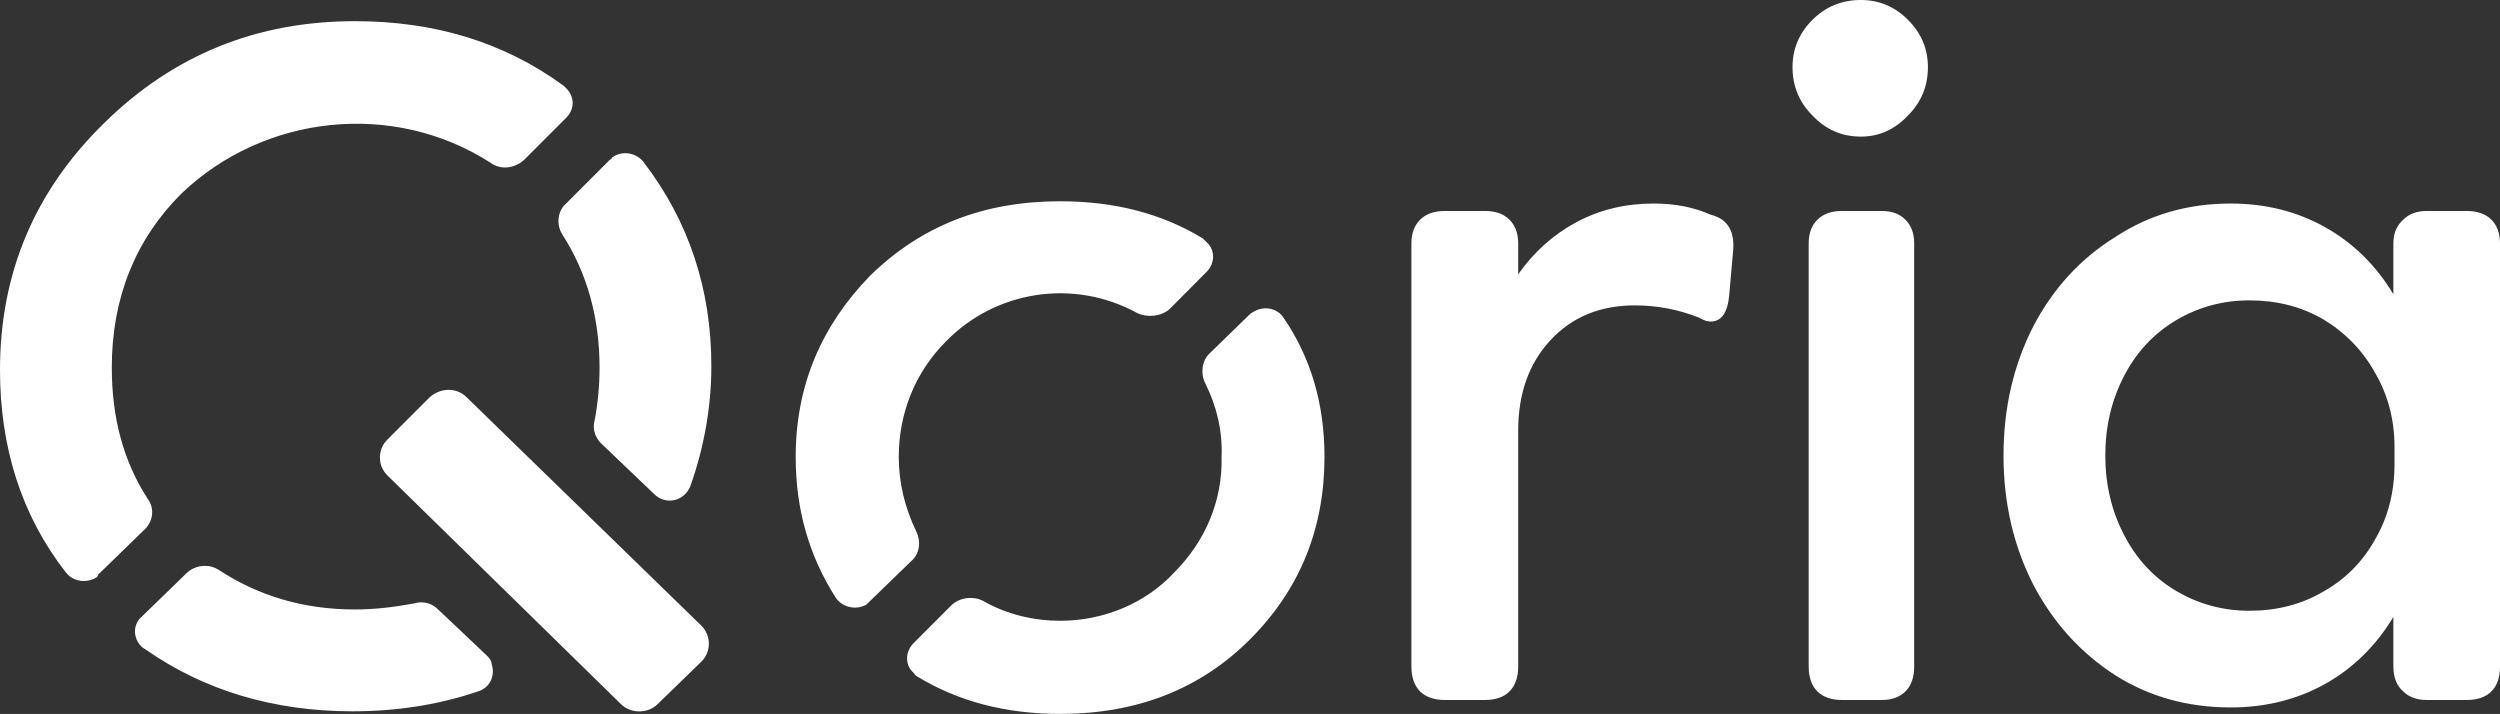 <svg width="928px" height="265px" viewBox="0 0 928 265" version="1.1"
    xmlns="http://www.w3.org/2000/svg"
    xmlns:xlink="http://www.w3.org/1999/xlink">
    <rect x="0" y="0" width="928" height="265" fill="#333333" stroke="none"/>
    <g stroke="none" stroke-width="1" fill="#FFFFFF" fill-rule="evenodd">
        <path d="M338.24,208.291 L323.007,223.054 L321.628,224.434 C317.489,226.714 312.452,225.334 310.113,221.673 C300.458,206.491 295.36,189.389 295.36,169.586 C295.36,142.882 305.075,120.738 323.007,102.315 C341.898,83.893 364.927,74.711 393.533,74.711 C413.804,74.711 431.455,79.312 446.488,88.513 L447.868,89.894 C451.106,92.654 451.106,97.755 447.868,100.935 L434.074,114.797 C430.836,117.558 425.798,117.978 422.08,116.178 C398.571,103.276 369.545,107.836 351.134,126.739 C339.619,138.261 333.622,153.503 333.622,169.586 C333.622,179.307 335.901,188.488 340.099,197.25 C341.898,200.91 341.478,205.531 338.24,208.291 L338.24,208.291 Z M491.647,169.586 C491.647,196.31 482.431,218.893 464,237.336 C445.569,255.779 422.08,265 393.533,265 C373.263,265 355.751,260.379 340.519,251.138 C339.919,250.858 339.459,250.398 339.139,249.758 C335.901,246.997 335.901,241.957 339.139,238.716 L353.412,224.434 C356.651,221.673 361.269,221.193 364.927,223.054 C373.683,228.094 383.818,230.435 393.533,230.435 C409.666,230.435 425.318,223.954 435.933,212.432 C447.448,200.91 453.865,185.728 453.445,169.586 C453.865,159.924 451.586,150.683 447.448,142.401 C445.589,138.741 446.069,134.12 448.827,131.36 L464,116.598 C464.32,116.318 464.78,116.018 465.379,115.697 C469.098,113.417 474.135,114.317 476.474,117.978 C486.589,132.74 491.647,149.943 491.647,169.586 L491.647,169.586 Z M260.337,232.235 C264.055,235.956 264.055,241.957 260.337,245.617 L244.204,261.279 C240.546,265 234.069,265 230.411,261.279 L143.812,176.487 C140.094,172.826 140.094,166.825 143.812,163.165 L159.464,147.502 C163.602,143.782 169.6,143.782 173.258,147.502 L260.337,232.235 Z M53.435,196.77 L36.403,213.332 C36.403,213.652 36.263,213.952 35.983,214.232 C32.265,216.573 27.227,216.093 24.408,212.432 C7.856,191.189 0,165.865 0,137.301 C0,101.375 12.914,70.811 38.742,45.607 C64.529,20.283 95.415,7.861 131.817,7.861 C161.264,7.861 187.111,15.662 209.181,31.805 L210.14,32.705 C213.379,35.945 213.379,40.566 210.14,43.747 L194.488,59.409 C190.77,62.649 185.732,63.13 182.014,60.369 C146.091,37.326 98.173,42.366 67.288,71.891 C50.256,88.933 41.5,110.597 41.5,136.401 C41.5,154.823 45.638,170.966 54.874,185.248 C57.633,188.909 56.673,193.949 53.435,196.77 Z M227.172,58.509 C230.891,55.748 235.928,56.649 238.687,59.889 C255.719,82.032 264.055,107.356 264.055,135.921 C264.055,151.103 261.296,166.345 256.199,180.627 C255.599,181.867 254.979,182.788 254.339,183.388 C251.161,186.628 246.063,186.628 242.825,183.388 L223.034,164.485 C221.175,162.625 219.796,159.444 220.695,156.204 C221.935,149.763 222.554,143.162 222.554,136.401 C222.554,117.978 217.937,101.355 208.761,87.073 C206.422,83.413 206.902,78.312 210.14,75.551 L226.273,59.409 C226.693,58.989 227.172,58.989 227.172,58.509 L227.172,58.509 Z M180.634,243.277 C181.534,244.177 182.493,245.137 182.493,246.517 C183.873,250.658 182.014,255.279 177.396,256.659 C162.643,261.7 146.99,264.04 130.858,264.04 C101.412,264.04 75.564,256.179 53.914,240.996 C53.315,240.676 52.855,240.356 52.535,240.036 C49.297,236.856 49.297,231.755 52.535,228.995 L69.147,212.852 C72.386,209.672 77.423,209.192 81.082,211.472 C95.835,221.133 112.447,226.234 131.817,226.234 C139.194,226.234 146.511,225.334 153.887,223.954 C157.126,222.994 160.364,223.954 162.643,226.234 L180.634,243.277 Z M643.255,93.974 L641.876,109.637 C641.276,116.118 638.977,119.358 634.979,119.358 C633.74,119.358 632.36,118.898 630.841,117.978 C623.165,114.897 615.168,113.357 606.852,113.357 C593.978,113.357 583.543,117.658 575.547,126.259 C567.551,134.86 563.553,146.062 563.553,159.864 L563.553,247.417 C563.553,251.418 562.473,254.498 560.314,256.659 C558.195,258.779 555.137,259.839 551.139,259.839 L536.386,259.839 C532.388,259.839 529.309,258.779 527.15,256.659 C524.991,254.498 523.912,251.418 523.912,247.417 L523.912,90.314 C523.912,86.633 524.991,83.713 527.15,81.552 C529.309,79.392 532.388,78.312 536.386,78.312 L551.139,78.312 C555.137,78.312 558.195,79.392 560.314,81.552 C562.473,83.713 563.553,86.633 563.553,90.314 L563.553,101.835 C569.39,93.514 576.607,87.053 585.203,82.452 C593.798,77.852 603.334,75.551 613.809,75.551 C621.765,75.551 628.822,76.932 634.979,79.692 C641.416,81.252 644.175,86.013 643.255,93.974 Z M672.761,42.846 C667.843,37.926 665.385,31.945 665.385,24.904 C665.385,18.143 667.843,12.302 672.761,7.381 C677.679,2.46 683.676,-2.27373675e-13 690.752,-2.27373675e-13 C697.509,-2.27373675e-13 703.347,2.46 708.264,7.381 C713.182,12.302 715.641,18.143 715.641,24.904 C715.641,31.945 713.182,37.926 708.264,42.846 C703.347,48.087 697.509,50.708 690.752,50.708 C683.676,50.708 677.679,48.087 672.761,42.846 Z M683.796,259.839 C679.838,259.839 676.779,258.779 674.62,256.659 C672.461,254.498 671.382,251.418 671.382,247.417 L671.382,90.314 C671.382,86.633 672.461,83.713 674.62,81.552 C676.779,79.392 679.838,78.312 683.796,78.312 L698.549,78.312 C702.227,78.312 705.146,79.392 707.305,81.552 C709.464,83.713 710.543,86.633 710.543,90.314 L710.543,247.417 C710.543,251.418 709.464,254.498 707.305,256.659 C705.146,258.779 702.227,259.839 698.549,259.839 L683.796,259.839 Z M915.586,78.312 C919.584,78.312 922.663,79.392 924.822,81.552 C926.941,83.713 928,86.633 928,90.314 L928,247.417 C928,251.418 926.941,254.498 924.822,256.659 C922.663,258.779 919.584,259.839 915.586,259.839 L900.833,259.839 C897.155,259.839 894.236,258.779 892.077,256.659 C889.638,254.498 888.419,251.418 888.419,247.417 L888.419,228.995 C881.942,239.756 873.486,248.057 863.051,253.898 C852.616,259.699 840.941,262.6 828.027,262.6 C812.075,262.6 797.802,258.619 785.208,250.658 C772.294,242.337 762.139,231.115 754.742,216.993 C747.386,202.551 743.707,186.588 743.707,169.106 C743.707,151.583 747.386,135.6 754.742,121.158 C762.139,107.036 772.294,95.974 785.208,87.973 C797.802,79.692 812.075,75.551 828.027,75.551 C840.941,75.551 852.616,78.472 863.051,84.313 C873.486,90.154 881.942,98.455 888.419,109.216 L888.419,90.314 C888.419,86.633 889.638,83.713 892.077,81.552 C894.236,79.392 897.155,78.312 900.833,78.312 L915.586,78.312 Z M862.151,219.753 C870.427,215.152 876.884,208.712 881.522,200.43 C886.4,192.149 888.839,182.788 888.839,172.346 L888.839,165.865 C888.839,155.744 886.4,146.522 881.522,138.201 C876.884,129.92 870.427,123.319 862.151,118.398 C854.155,113.797 845.099,111.497 834.984,111.497 C825.149,111.497 816.073,113.957 807.757,118.878 C799.481,123.799 793.044,130.7 788.446,139.581 C783.808,148.502 781.489,158.344 781.489,169.106 C781.489,179.827 783.808,189.649 788.446,198.57 C793.044,207.491 799.481,214.412 807.757,219.333 C816.073,224.254 825.149,226.714 834.984,226.714 C845.099,226.714 854.155,224.394 862.151,219.753 L862.151,219.753 Z" />
    </g>
</svg>
